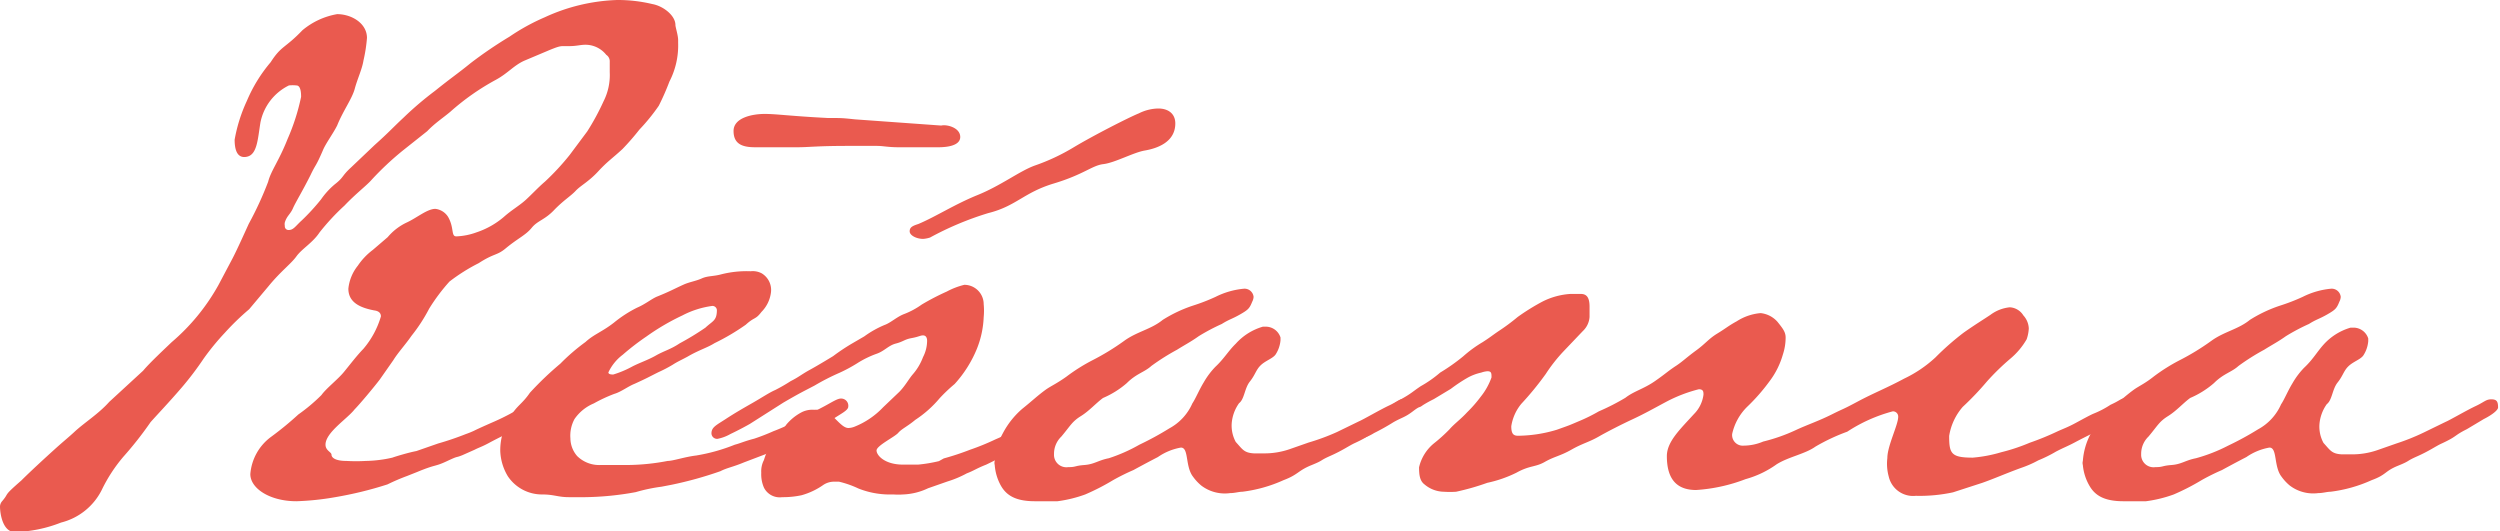 <?xml version="1.0" encoding="UTF-8" standalone="no"?>
<svg xmlns="http://www.w3.org/2000/svg" viewBox="0 0 129.03 27.41"><defs><style>.cls-1{fill:#ea5a4f;}</style></defs><g  data-name="Layer 2"><g  data-name="FRONT LABEL"><g ><path class="cls-1" d="M21.49,23.28l1.12-.39a15.2,15.2,0,0,0,1.44-.49,4.27,4.27,0,0,0,.42-.17c.21-.11,1.08-.49,1.08-.49a11.25,11.25,0,0,0,1.51-.81c.52-.24.49-.31.77-.35s.42.14.42.42-.35.35-.74.6c0,0-.49.28-.87.52s-.81.42-1.4.74c-.39.21-.53.24-.74.35l-.63.28c-.42.17-.14,0-.8.31s-.53.14-1.54.56l-.53.21A10.56,10.56,0,0,0,20,25a19.22,19.22,0,0,1-2.7.66,14.07,14.07,0,0,1-2,.21c-1.37,0-2.38-.66-2.38-1.4A2.64,2.64,0,0,1,14,22.54a16.58,16.58,0,0,0,1.4-1.15,9,9,0,0,0,1.19-1c.25-.35.84-.8,1.16-1.19s.66-.84,1-1.19a4.54,4.54,0,0,0,.91-1.68c0-.17-.11-.28-.35-.31-.74-.14-1.33-.42-1.33-1.12a2.26,2.26,0,0,1,.49-1.19,3.36,3.36,0,0,1,.77-.81l.77-.66A2.88,2.88,0,0,1,21,11.48c.52-.24,1.05-.7,1.47-.7a.89.89,0,0,1,.66.42c.32.56.14,1,.42,1a3.4,3.4,0,0,0,1.05-.21A4.24,4.24,0,0,0,26,11.2c.39-.35.81-.59,1.12-.87s.67-.67,1-.95A12.77,12.77,0,0,0,29.4,8l.91-1.22a12.52,12.52,0,0,0,.84-1.55,3,3,0,0,0,.32-1.5V3.19a.4.4,0,0,0-.18-.36,1.37,1.37,0,0,0-1.08-.52c-.25,0-.46.07-.81.07h-.28c-.21,0-.28,0-.94.28l-1.09.46c-.56.24-.87.66-1.5,1a12.42,12.42,0,0,0-2.35,1.65c-.38.32-.8.59-1.19,1l-1.26,1a15.21,15.21,0,0,0-1.61,1.51c-.24.28-.8.7-1.4,1.33A11.74,11.74,0,0,0,16.49,12c-.35.53-.91.84-1.19,1.23s-.81.77-1.44,1.54l-1,1.19a13.14,13.14,0,0,0-1.26,1.22,12.75,12.75,0,0,0-1.09,1.33A15.94,15.94,0,0,1,9.38,20c-.66.77-1.33,1.47-1.61,1.79a18.42,18.42,0,0,1-1.4,1.78,8,8,0,0,0-1.12,1.72,3.22,3.22,0,0,1-2.1,1.68,7,7,0,0,1-2.38.49c-.63,0-.77-.95-.77-1.33a.44.44,0,0,1,.1-.25c.42-.49,0-.21,1-1.08.49-.49,1.3-1.23,1.72-1.61s.73-.63,1-.88c.52-.49,1.26-.94,1.82-1.57l1.75-1.61c.35-.42,1.15-1.16,1.47-1.47a10.71,10.71,0,0,0,2.41-2.94L12,13.34c.24-.46.63-1.33.84-1.79a17.39,17.39,0,0,0,1-2.17c.14-.56.56-1.08,1-2.2A10.94,10.94,0,0,0,15.54,5c0-.14,0-.59-.24-.59a1.71,1.71,0,0,0-.39,0,2.72,2.72,0,0,0-1.47,1.92c-.14.88-.17,1.65-.7,1.76s-.63-.42-.63-.88a8.08,8.08,0,0,1,.63-2,7.71,7.71,0,0,1,1.23-2c.56-.87.73-.7,1.64-1.65A3.8,3.8,0,0,1,17.4.73c.73,0,1.54.46,1.54,1.23a7.85,7.85,0,0,1-.18,1.16c-.07.45-.31.94-.45,1.46s-.6,1.13-.91,1.9c-.21.42-.6.94-.74,1.29-.38.88-.35.67-.63,1.26-.42.84-.77,1.4-.91,1.72s-.31.38-.42.73a.45.45,0,0,0,0,.18.19.19,0,0,0,.21.21c.24,0,.35-.21.66-.49a11,11,0,0,0,1-1.09,4,4,0,0,1,.7-.77c.49-.38.35-.42.84-.87l1.22-1.16c.74-.66.91-.87,1.51-1.43a17.22,17.22,0,0,1,1.61-1.37c.87-.7,1.15-.87,1.85-1.44a21.93,21.93,0,0,1,2-1.36,10.82,10.82,0,0,1,1.82-1A9.62,9.62,0,0,1,31.85,0a7.65,7.65,0,0,1,1.82.21c.56.1,1.19.59,1.19,1.08,0,.11.14.53.14.78v.14a4.05,4.05,0,0,1-.45,2A12.6,12.6,0,0,1,34,5.46a10,10,0,0,1-1,1.23,12.82,12.82,0,0,1-.87,1c-.53.49-.77.63-1.26,1.16s-.91.73-1.16,1-.63.49-1.12,1-.84.53-1.15.91-.7.53-1.33,1.05c-.46.39-.6.25-1.4.77a9.45,9.45,0,0,0-1.51.95,9.71,9.71,0,0,0-1.05,1.4,8.58,8.58,0,0,1-.91,1.4c-.31.45-.7.87-.94,1.26l-.7,1c-.32.42-1.05,1.29-1.3,1.54-.38.49-1.5,1.19-1.5,1.82,0,.31.31.38.31.52s.18.32.77.32a8.89,8.89,0,0,0,1,0,6.6,6.6,0,0,0,1.37-.17C20.41,23.56,21.11,23.35,21.49,23.28Z"/><path class="cls-1" d="M30.2,25.66c-.35,0-.63,0-.84,0-.56,0-.77-.14-1.37-.14a2.12,2.12,0,0,1-1.78-.94,2.7,2.7,0,0,1-.39-1.3,3.11,3.11,0,0,1,.53-1.78c.31-.56.59-.63,1-1.23a16.58,16.58,0,0,1,1.57-1.5,10.39,10.39,0,0,1,1.3-1.12c.42-.39.87-.53,1.47-1a6.39,6.39,0,0,1,1.19-.77c.42-.18.7-.42,1-.56.7-.28.87-.39,1.4-.63.31-.14.63-.18.94-.32s.6-.1,1-.21A5.31,5.31,0,0,1,38.74,14a1,1,0,0,1,.56.1,1,1,0,0,1,.49,1,1.73,1.73,0,0,1-.49,1c-.32.42-.35.24-.81.66a11.56,11.56,0,0,1-1.61.95c-.38.24-.8.35-1.4.7-.31.17-.49.24-.77.42a7,7,0,0,1-.73.38c-.56.28-.53.28-1.23.6-.35.14-.7.42-1.05.52a7.88,7.88,0,0,0-1.05.49,2.27,2.27,0,0,0-1,.81,1.8,1.8,0,0,0-.21,1,1.41,1.41,0,0,0,.35.91A1.62,1.62,0,0,0,31,24l1.4,0a11.37,11.37,0,0,0,2.06-.21c.28,0,.88-.21,1.47-.28a9.51,9.51,0,0,0,2-.56c.28-.07.46-.17,1-.31a10.81,10.81,0,0,0,1-.39c.28-.1,1-.42,1.16-.52s1.08-.56,1.47-.77.66-.39.84-.39a.37.37,0,0,1,.38.42c0,.18-.35.35-.73.6l-.88.52c-.42.25-.8.42-1.4.74a9.34,9.34,0,0,1-1.36.63l-1,.38c-.6.25-.88.28-1.23.46a19.47,19.47,0,0,1-2.52.7l-.52.1a8.84,8.84,0,0,0-1.33.28A15.41,15.41,0,0,1,30.2,25.66ZM37,16a.23.23,0,0,0-.24-.21,4.65,4.65,0,0,0-1.54.49,11.87,11.87,0,0,0-1.86,1.09,12.78,12.78,0,0,0-1.22.94,2.43,2.43,0,0,0-.74.91c0,.07.07.11.25.11a5.08,5.08,0,0,0,.94-.39c.39-.21.84-.35,1.26-.59s.77-.32,1.23-.63a14.23,14.23,0,0,0,1.33-.81C36.78,16.56,37,16.56,37,16ZM49.56,7.07c0,.46-.71.53-1.12.53s-.6,0-1.13,0c-.35,0-.62,0-.94,0-.53,0-.81-.07-1.09-.07-.77,0-1,0-1.5,0-1.65,0-2,.07-2.63.07-.77,0-.94,0-2.17,0-.63,0-1.12-.14-1.12-.84s1-.88,1.61-.88,1.3.11,3.26.21c.73,0,.73,0,1.4.07l4.45.32C48.85,6.41,49.56,6.58,49.56,7.07Z"/><path class="cls-1" d="M48.71,23.66a13.55,13.55,0,0,0,1.36-.45,12.08,12.08,0,0,0,1.3-.53l.87-.38c.11-.07.49-.21.88-.42,0,0,.49-.25.87-.42s.56-.32.95-.53.49-.31.77-.35.42.14.42.42-.35.35-.74.6c0,0-.56.31-.94.56s-.74.38-1.33.7c-.39.21-.6.28-1,.49s-.49.28-1.22.63c-.53.21-.63.31-1,.45a5.41,5.41,0,0,1-1,.42s-.6.21-1,.35a3.27,3.27,0,0,1-1.29.32,3.36,3.36,0,0,1-.49,0h-.32a4.36,4.36,0,0,1-1.5-.31,5.06,5.06,0,0,0-1-.35h-.25a1,1,0,0,0-.56.17,3.65,3.65,0,0,1-1.12.53,4.59,4.59,0,0,1-1,.1.91.91,0,0,1-.94-.49,1.71,1.71,0,0,1-.14-.77,1.26,1.26,0,0,1,.14-.66,3.07,3.07,0,0,1,.21-.53,1.86,1.86,0,0,1,.49-.77,3,3,0,0,0,.45-.52,2.61,2.61,0,0,1,.77-.63,1.23,1.23,0,0,1,.67-.14,1.45,1.45,0,0,1,.77.17c.42.35.7.77,1,.77a.92.92,0,0,0,.32-.07,4.15,4.15,0,0,0,1.47-1l.84-.8c.31-.32.49-.67.7-.91a2.9,2.9,0,0,0,.52-.88,1.86,1.86,0,0,0,.21-.84c0-.17-.07-.28-.21-.28s-.21.07-.59.14-.42.18-.81.28-.59.39-1,.53a5,5,0,0,0-1,.49,7.85,7.85,0,0,1-.91.49,11.78,11.78,0,0,0-1.29.66c-.53.28-.7.35-1.61.88L38.7,21.88c-.49.28-1,.52-1,.52a2.16,2.16,0,0,1-.67.25.29.29,0,0,1-.31-.28c0-.32.24-.42.73-.74s.91-.56,1.4-.84.84-.52,1.16-.66a8.68,8.68,0,0,0,.8-.46c.42-.21.56-.35,1-.59s1.19-.7,1.19-.7a10.56,10.56,0,0,1,.94-.63l.67-.39a5.12,5.12,0,0,1,1.05-.59c.31-.11.63-.42,1-.56a4,4,0,0,0,.91-.49,12.41,12.41,0,0,1,1.29-.67,3.88,3.88,0,0,1,.91-.35,1,1,0,0,1,1,1,3.39,3.39,0,0,1,0,.67A4.87,4.87,0,0,1,50.42,18a6.15,6.15,0,0,1-1.15,1.82,8.49,8.49,0,0,0-.77.73,5.76,5.76,0,0,1-1.26,1.12c-.42.35-.7.46-.88.67s-1.12.66-1.12.91.42.73,1.37.73c.38,0,.77,0,.77,0a7.56,7.56,0,0,0,1.08-.18Zm1.71-13.58c1.23-.49,2.21-1.26,3-1.54a10.47,10.47,0,0,0,2-.94c1-.6,2.84-1.54,3.36-1.75a2.32,2.32,0,0,1,1-.25c.53,0,.88.28.88.77,0,1-1,1.3-1.58,1.4s-1.54.63-2.13.7-1,.53-2.56,1S52.45,10.64,51,11a16,16,0,0,0-3,1.26,1.55,1.55,0,0,1-.35.07c-.35,0-.7-.18-.7-.39s.14-.28.45-.38C48.32,11.17,49.23,10.57,50.42,10.08Z"/><path class="cls-1" d="M66.25,24.78a7.31,7.31,0,0,1-2.13.6c-.18,0-.39.07-.63.07A2,2,0,0,1,62,25.06a2.38,2.38,0,0,1-.42-.45c-.42-.53-.21-1.51-.63-1.51a3,3,0,0,0-1.19.49s-.49.25-1.26.67a11.37,11.37,0,0,0-1.05.52,11.77,11.77,0,0,1-1.44.74,6.72,6.72,0,0,1-1.43.35c-.35,0-.6,0-1,0h-.17c-1,0-1.47-.31-1.75-.8A2.58,2.58,0,0,1,51.34,24a.39.39,0,0,1,0-.21,3.51,3.51,0,0,1,.42-1.43,4.32,4.32,0,0,1,1-1.26c.49-.39.81-.7,1.23-1,.24-.17.56-.31,1.05-.66a9.34,9.34,0,0,1,1.33-.84,12.47,12.47,0,0,0,1.64-1c.67-.49,1.4-.6,2-1.09a7.12,7.12,0,0,1,1.54-.73,10,10,0,0,0,1.19-.46,4.1,4.1,0,0,1,1.47-.42.47.47,0,0,1,.49.42.59.59,0,0,1-.07.25c-.14.35-.21.42-.63.66s-.56.25-.94.49a10.48,10.48,0,0,0-1.19.63c-.39.28-.74.46-1.12.7a11.46,11.46,0,0,0-1.33.84c-.35.32-.77.39-1.26.88a4.64,4.64,0,0,1-1.23.77c-.38.28-.7.66-1.15.94s-.53.49-1,1.05a1.23,1.23,0,0,0-.38.91.64.64,0,0,0,.73.67c.42,0,.32-.07.84-.11s.7-.24,1.26-.35a8.46,8.46,0,0,0,1.58-.7,15.68,15.68,0,0,0,1.54-.84,2.7,2.7,0,0,0,1.19-1.29c.17-.25.35-.7.59-1.09a4,4,0,0,1,.6-.8c.45-.42.66-.81,1.05-1.19a3,3,0,0,1,1.4-.88c.07,0,.1,0,.17,0a.8.8,0,0,1,.74.56v.14a1.59,1.59,0,0,1-.25.73c-.14.21-.52.32-.77.56s-.28.49-.56.84-.28.91-.56,1.12a2.07,2.07,0,0,0-.38,1.05,1.77,1.77,0,0,0,.21.95c.35.38.42.56.94.59l.49,0a4,4,0,0,0,1.33-.21l1-.35A11.32,11.32,0,0,0,69,22.3l1.15-.56c.18-.07,1.09-.6,1.54-.81s.53-.35.81-.35.35.11.35.42c0,.14-.32.39-.74.6l-.87.52c-.7.35-.46.35-1.3.74-.31.14-.63.38-1.26.66s-.31.21-1,.49S67,24.5,66.25,24.78Z"/><path class="cls-1" d="M104.31,24.15c-.77.28-1.4.56-2,.77l-1.51.49a8.14,8.14,0,0,1-1.92.18,1.29,1.29,0,0,1-1.4-1,2.47,2.47,0,0,1-.07-.95c0-.63.56-1.71.56-2.13a.27.27,0,0,0-.28-.28,8.05,8.05,0,0,0-2.35,1.05,10,10,0,0,0-1.64.77c-.53.38-1.37.52-2,.91a5.06,5.06,0,0,1-1.61.77,8.63,8.63,0,0,1-2.55.56c-1,0-1.51-.56-1.51-1.75,0-.74.67-1.37,1.4-2.17a1.72,1.72,0,0,0,.49-1c0-.14,0-.28-.24-.28a7.56,7.56,0,0,0-1.65.63c-.73.39-1.15.63-1.75.91s-1.29.63-1.78.91-.84.35-1.4.67-.88.35-1.37.63-.77.17-1.47.56a6.4,6.4,0,0,1-1.5.52,12.58,12.58,0,0,1-1.61.46,4.72,4.72,0,0,1-.63,0,1.58,1.58,0,0,1-1-.38c-.24-.18-.28-.49-.28-.88A2.25,2.25,0,0,1,74,22.89a8.42,8.42,0,0,0,.81-.73c.24-.28.59-.53.91-.88a6.77,6.77,0,0,0,.7-.8,3.43,3.43,0,0,0,.56-1c0-.21,0-.32-.21-.32a1.23,1.23,0,0,0-.32.07,2.57,2.57,0,0,0-.73.28,8.16,8.16,0,0,0-.84.56l-.88.53a6.18,6.18,0,0,0-.56.31c-.24.18-.1,0-.52.32s-.56.31-1,.56a11.4,11.4,0,0,1-1,.56,2.38,2.38,0,0,1-.63.28.29.29,0,0,1-.32-.28c0-.32.42-.53.74-.74a4.42,4.42,0,0,1,.45-.28c.53-.31.74-.49,1.23-.77s.52-.35.94-.63a6.07,6.07,0,0,0,1-.7,9.87,9.87,0,0,0,1.19-.84,6.4,6.4,0,0,1,1-.73c.39-.25.46-.32.81-.56a10.67,10.67,0,0,0,1-.74,11.1,11.1,0,0,1,1.29-.8,3.7,3.7,0,0,1,1.44-.39l.52,0c.28,0,.46.14.46.66v.53a1.1,1.1,0,0,1-.35.73l-1,1.05a8.23,8.23,0,0,0-.91,1.16,15.6,15.6,0,0,1-1.26,1.54A2.37,2.37,0,0,0,78,22c0,.39.11.49.35.49a7.08,7.08,0,0,0,2-.31c.7-.25.6-.21,1.09-.42a8.8,8.8,0,0,0,1.08-.53,11.7,11.7,0,0,0,1.37-.7c.45-.35.94-.45,1.54-.87s.63-.49,1.12-.81c.31-.21.52-.42,1-.77s.63-.59,1.09-.87.56-.39,1-.63a2.7,2.7,0,0,1,1.23-.42,1.35,1.35,0,0,1,.87.45c.28.35.42.53.42.81a2.78,2.78,0,0,1-.14.87,4.18,4.18,0,0,1-.7,1.4A9.78,9.78,0,0,1,90.17,21a2.81,2.81,0,0,0-.77,1.4A.55.55,0,0,0,90,23a2.6,2.6,0,0,0,1-.21,9.05,9.05,0,0,0,1.68-.59c.6-.28,1.16-.46,1.86-.81s.49-.21,1.33-.66,1.5-.7,2.41-1.19a6.43,6.43,0,0,0,1.61-1.09,13.85,13.85,0,0,1,1.47-1.29c.6-.42.95-.63,1.37-.91a2,2,0,0,1,1-.39.88.88,0,0,1,.7.42,1.06,1.06,0,0,1,.28.67,2,2,0,0,1-.11.56,3.72,3.72,0,0,1-.84,1,12.19,12.19,0,0,0-1.22,1.19A14.9,14.9,0,0,1,101.3,21a3,3,0,0,0-.7,1.5c0,.91.1,1.12,1.22,1.12a7.24,7.24,0,0,0,1.47-.28,9.71,9.71,0,0,0,1.47-.49,13.79,13.79,0,0,0,1.44-.59c.31-.14.52-.21.91-.42s.77-.42.94-.49a4.85,4.85,0,0,0,.88-.46c.53-.24.49-.31.77-.35s.42.14.42.42-.35.35-.74.6c0,0-.49.28-.87.52s-.8.42-1.4.74c-.39.21-.6.28-1,.49a6.94,6.94,0,0,1-.91.45A5.56,5.56,0,0,1,104.31,24.15Z"/><path class="cls-1" d="M122.41,24.78a7.31,7.31,0,0,1-2.13.6c-.18,0-.39.07-.63.07a2,2,0,0,1-1.47-.39,2.38,2.38,0,0,1-.42-.45c-.42-.53-.21-1.51-.63-1.51a3,3,0,0,0-1.19.49s-.49.25-1.26.67a11.37,11.37,0,0,0-1.05.52,11.77,11.77,0,0,1-1.44.74,6.72,6.72,0,0,1-1.43.35c-.35,0-.6,0-1,0h-.17c-1,0-1.47-.31-1.75-.8A2.58,2.58,0,0,1,107.5,24a.39.39,0,0,1,0-.21,3.51,3.51,0,0,1,.42-1.43,4.32,4.32,0,0,1,1-1.26c.49-.39.81-.7,1.23-1,.24-.17.56-.31,1-.66a9.34,9.34,0,0,1,1.33-.84,12.47,12.47,0,0,0,1.64-1c.67-.49,1.4-.6,2-1.09a7.12,7.12,0,0,1,1.54-.73,10,10,0,0,0,1.19-.46,4.1,4.1,0,0,1,1.47-.42.47.47,0,0,1,.49.42.59.59,0,0,1-.07.25c-.14.35-.21.42-.63.66s-.56.25-.94.49a10.48,10.48,0,0,0-1.19.63c-.39.28-.74.46-1.12.7a11.46,11.46,0,0,0-1.33.84c-.35.32-.77.39-1.26.88a4.64,4.64,0,0,1-1.23.77c-.38.28-.7.66-1.15.94s-.53.49-1,1.05a1.23,1.23,0,0,0-.38.91.64.64,0,0,0,.73.67c.42,0,.32-.07.84-.11s.7-.24,1.26-.35A8.46,8.46,0,0,0,115,23a15.68,15.68,0,0,0,1.54-.84,2.7,2.7,0,0,0,1.19-1.29c.17-.25.35-.7.59-1.09a4,4,0,0,1,.6-.8c.45-.42.66-.81,1-1.19a3,3,0,0,1,1.4-.88c.07,0,.1,0,.17,0a.8.8,0,0,1,.74.56v.14a1.59,1.59,0,0,1-.25.73c-.14.21-.52.32-.77.56s-.28.49-.56.84-.28.91-.56,1.12a2.07,2.07,0,0,0-.38,1.05,1.77,1.77,0,0,0,.21.95c.35.38.42.56.94.59l.49,0a4,4,0,0,0,1.33-.21l1-.35a11.32,11.32,0,0,0,1.4-.56l1.15-.56c.18-.07,1.09-.6,1.54-.81s.53-.35.81-.35.35.11.35.42c0,.14-.32.39-.74.6l-.87.52c-.7.35-.46.35-1.3.74-.31.14-.63.38-1.26.66s-.31.21-1,.49S123.18,24.5,122.41,24.78Z"/></g></g></g></svg>